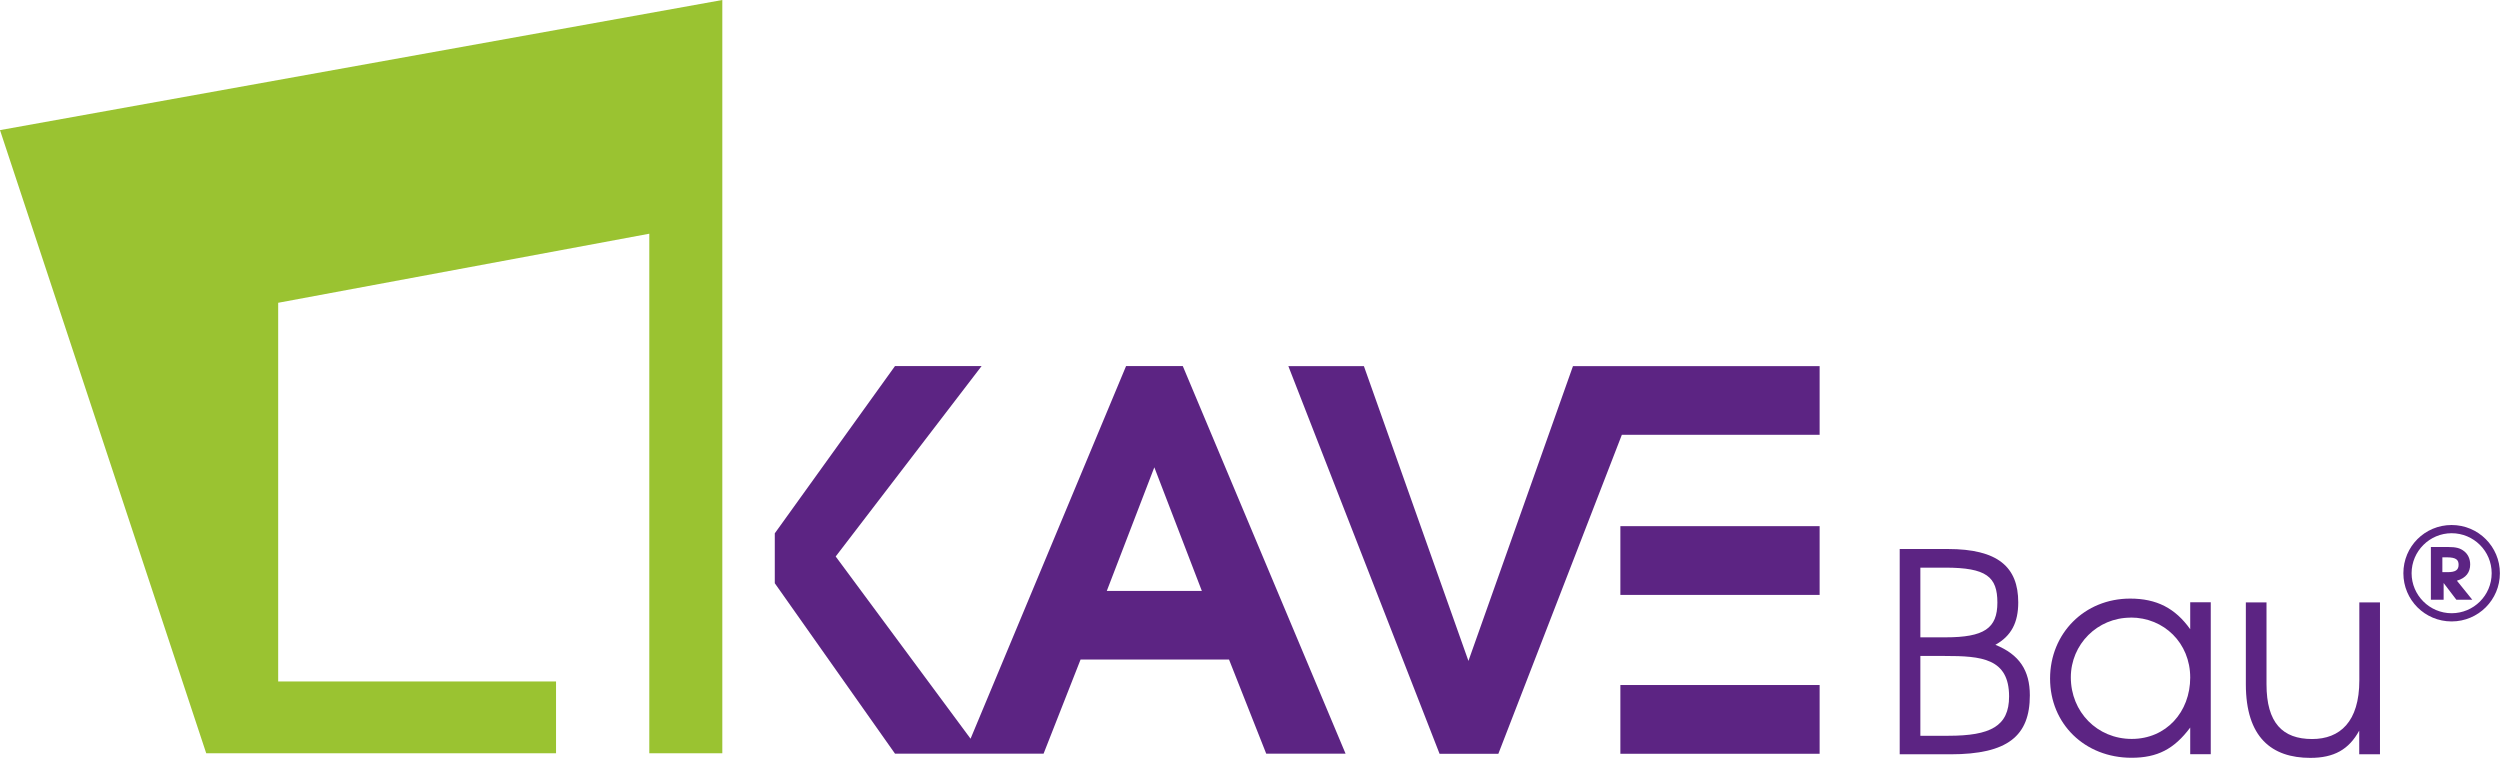 <?xml version="1.0" encoding="UTF-8"?>
<svg xmlns="http://www.w3.org/2000/svg" width="254" height="77" viewBox="0 0 254 77" fill="none">
  <g clip-path="url(#clip0_121_2)">
    <path d="M248.605 56.624H248.144V58.132H248.658C249.472 58.132 249.793 57.919 249.793 57.384C249.793 56.924 249.6 56.624 248.605 56.624ZM249.568 60.935L248.273 59.234V60.935H246.977V55.576H248.733C249.514 55.576 249.943 55.683 250.328 55.983C250.756 56.303 250.97 56.795 250.97 57.352C250.97 58.132 250.564 58.721 249.622 58.999L251.185 60.935H249.568ZM249.086 54.175C246.849 54.175 245.018 56.004 245.018 58.239C245.018 60.475 246.849 62.304 249.086 62.304C251.324 62.304 253.154 60.496 253.154 58.239C253.154 55.983 251.324 54.175 249.086 54.175ZM249.086 63.138C246.367 63.138 244.183 60.956 244.183 58.239C244.183 55.523 246.367 53.341 249.086 53.341C251.805 53.341 253.989 55.544 253.989 58.239C253.989 60.935 251.805 63.138 249.086 63.138Z" fill="#5C2483"></path>
    <path d="M73.387 0L0 13.22L20.951 76.529H56.493V69.235H28.263V30.762L65.968 23.745V76.529H73.387V0Z" fill="#9AC331"></path>
    <path d="M112.451 60.036L117.279 47.479L122.107 60.036H112.44H112.451ZM120.17 37.19H114.41L98.609 75.053L84.906 56.539L99.733 37.19H90.933L78.718 54.186V59.255L90.933 76.572H106.028L109.785 67.01H124.869L128.648 76.572H136.71L120.17 37.19Z" fill="#5C2483"></path>
    <path d="M197.592 66.646H195.109V74.754H197.956C202.217 74.754 204.123 73.791 204.123 70.764C204.123 66.871 201.296 66.646 197.592 66.646ZM197.624 57.672H195.109V64.753H197.656C201.585 64.753 202.934 63.844 202.934 61.224C202.934 58.603 201.832 57.672 197.624 57.672ZM198.181 76.636H193.01V55.779H197.903C202.988 55.779 205.054 57.608 205.054 61.202C205.054 63.256 204.347 64.614 202.731 65.513C205.161 66.497 206.232 68.112 206.232 70.647C206.232 74.775 203.973 76.636 198.181 76.636Z" fill="#5C2483"></path>
    <path d="M216.466 62.753C213.105 62.753 210.396 65.459 210.396 68.818C210.396 72.337 213.083 75.075 216.584 75.075C220.085 75.075 222.526 72.337 222.526 68.839C222.526 65.341 219.871 62.742 216.477 62.742M222.526 76.626V73.92C220.888 76.112 219.185 76.989 216.562 76.989C211.82 76.989 208.287 73.545 208.287 68.946C208.287 64.347 211.788 60.817 216.423 60.817C219.1 60.817 220.995 61.78 222.526 63.93V61.191H224.613V76.626H222.526Z" fill="#5C2483"></path>
    <path d="M239.697 76.636V74.23C238.648 76.155 237.128 77 234.73 77C230.801 77 228.178 74.914 228.178 69.524V61.202H230.277V69.524C230.277 73.449 231.914 75.085 234.912 75.085C237.738 75.085 239.708 73.331 239.708 69.128V61.202H241.806V76.636H239.708H239.697Z" fill="#5C2483"></path>
    <path d="M184.874 69.598H164.63V76.583H184.874V69.598Z" fill="#5C2483"></path>
    <path d="M184.874 53.458H164.63V60.443H184.874V53.458Z" fill="#5C2483"></path>
    <path d="M159.813 37.2L149.193 67.149L138.573 37.2H130.897L146.259 76.583H152.233L164.78 44.174H184.874V37.2H159.813Z" fill="#5C2483"></path>
  </g>
  <defs>
    <clipPath id="clip0_121_2">
      <rect width="254" height="77" fill="white"></rect>
    </clipPath>
  </defs>
</svg>
